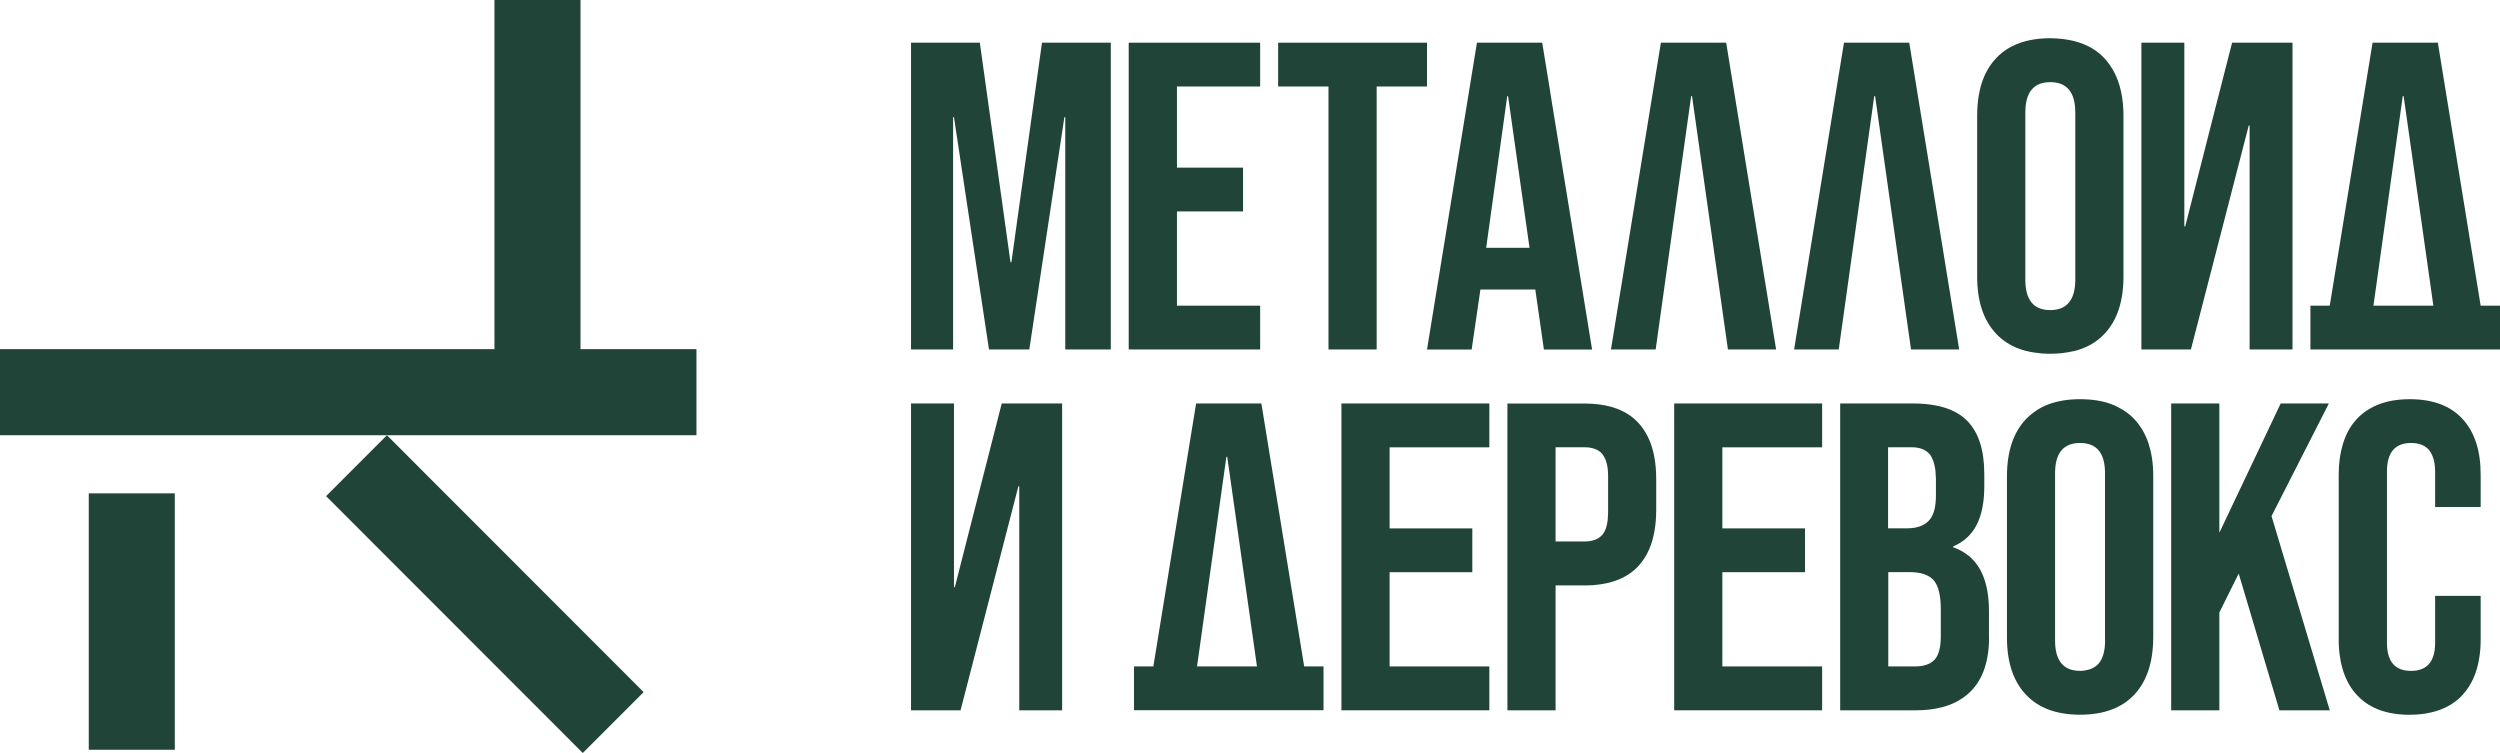 <?xml version="1.0" encoding="UTF-8"?> <svg xmlns="http://www.w3.org/2000/svg" width="166" height="50" viewBox="0 0 166 50" fill="none"><g clip-path="url(#clip0_245_1585)"><path d="M11.607 32.759H5.894V49.784H11.607V32.759Z" fill="#204538"></path><path d="M46.245 28.9V23.183H38.545V0H32.832V23.183H0V28.9H25.691H46.245Z" fill="#204538"></path><path d="M25.692 28.9L21.652 32.943L38.697 49.999L42.737 45.956L25.692 28.9Z" fill="#204538"></path><path d="M66.516 26.79L64.196 35.87L63.403 38.985H63.344V26.79H60.492V47.164H63.781L67.62 32.29H67.679V47.164H70.526V26.79H66.516Z" fill="#204538"></path><path d="M92.27 44.252V37.994H97.762V35.086H92.27V29.703H98.893V26.79H89.071V47.164H98.893V44.252H92.27Z" fill="#204538"></path><path d="M109.973 31.826C109.973 30.793 109.819 29.918 109.509 29.201C109.382 28.913 109.234 28.651 109.062 28.413C108.977 28.295 108.882 28.183 108.783 28.074C108.684 27.966 108.576 27.867 108.468 27.772C107.684 27.119 106.598 26.794 105.206 26.794H100.092V47.168H103.291V38.872H105.206C105.404 38.872 105.598 38.868 105.782 38.854C107.084 38.76 108.085 38.34 108.783 37.592C109.08 37.272 109.324 36.898 109.509 36.465C109.819 35.743 109.973 34.869 109.973 33.841V31.834V31.826ZM106.774 34.039C106.774 34.738 106.643 35.234 106.382 35.523C106.314 35.595 106.242 35.658 106.161 35.712C105.918 35.874 105.598 35.955 105.206 35.955H103.291V29.698H105.206C105.336 29.698 105.458 29.706 105.575 29.724C105.918 29.779 106.188 29.914 106.386 30.135C106.418 30.171 106.445 30.221 106.472 30.265C106.67 30.563 106.778 31.009 106.778 31.618V34.035L106.774 34.039Z" fill="#204538"></path><path d="M111.167 47.164H120.989V44.251H114.365V37.993H119.853V35.085H114.365V29.702H120.989V26.79H111.167V47.164Z" fill="#204538"></path><path d="M132.068 42.331V40.586C132.068 38.868 131.622 37.646 130.73 36.911C130.712 36.898 130.69 36.884 130.672 36.871C130.388 36.645 130.059 36.465 129.689 36.339V36.28C129.689 36.28 129.707 36.271 129.721 36.267C130.401 35.974 130.91 35.505 131.248 34.855C131.586 34.197 131.757 33.34 131.757 32.294V31.479C131.757 29.887 131.379 28.71 130.622 27.944C130.433 27.754 130.216 27.583 129.973 27.439C129.852 27.367 129.721 27.299 129.586 27.24C128.905 26.943 128.049 26.79 127.018 26.79H122.188V47.164H127.22C128.495 47.164 129.523 46.893 130.302 46.361C130.496 46.23 130.676 46.086 130.838 45.924C130.942 45.82 131.037 45.712 131.127 45.599C131.307 45.369 131.46 45.117 131.591 44.842C131.911 44.152 132.073 43.313 132.073 42.331H132.068ZM125.377 29.698H126.918C127.198 29.698 127.441 29.738 127.648 29.819C127.856 29.901 128.022 30.027 128.153 30.189C128.239 30.302 128.306 30.442 128.365 30.599C128.428 30.775 128.477 30.974 128.509 31.203C128.522 31.307 128.527 31.42 128.531 31.533C128.531 31.618 128.545 31.699 128.545 31.79V32.926C128.545 33.12 128.536 33.3 128.513 33.467C128.455 33.967 128.302 34.337 128.063 34.585C127.743 34.914 127.261 35.081 126.621 35.081H125.368V29.698H125.377ZM128.869 42.24C128.869 42.98 128.734 43.498 128.464 43.796C128.311 43.967 128.108 44.08 127.865 44.157C127.675 44.215 127.459 44.247 127.216 44.247H125.382V37.989H126.806C127.545 37.989 128.072 38.169 128.392 38.525C128.712 38.886 128.869 39.531 128.869 40.459V42.236V42.24Z" fill="#204538"></path><path d="M142.801 29.946C142.76 29.775 142.715 29.612 142.665 29.454C142.458 28.823 142.143 28.287 141.728 27.84C141.535 27.633 141.314 27.448 141.079 27.29C141.012 27.245 140.935 27.2 140.863 27.16C140.656 27.038 140.435 26.925 140.201 26.84C139.602 26.614 138.908 26.506 138.119 26.506C137.331 26.506 136.641 26.619 136.038 26.84C135.889 26.894 135.745 26.957 135.605 27.029C135.447 27.105 135.303 27.196 135.159 27.295C134.925 27.457 134.709 27.637 134.51 27.845C134.091 28.291 133.78 28.828 133.573 29.459C133.366 30.09 133.262 30.811 133.262 31.628V42.335C133.262 43.968 133.677 45.225 134.515 46.118C135.348 47.011 136.551 47.457 138.119 47.457C139.687 47.457 140.89 47.011 141.724 46.118C142.264 45.541 142.625 44.802 142.819 43.913C142.877 43.634 142.922 43.341 142.945 43.034C142.963 42.809 142.976 42.574 142.976 42.335V31.628C142.976 31.425 142.972 31.226 142.958 31.032C142.931 30.649 142.882 30.288 142.801 29.95V29.946ZM139.777 42.538C139.777 43.206 139.638 43.711 139.363 44.044C139.255 44.175 139.119 44.27 138.971 44.351C138.872 44.405 138.768 44.445 138.651 44.472C138.489 44.518 138.313 44.545 138.115 44.545C137.011 44.545 136.457 43.873 136.457 42.538V31.42C136.457 30.081 137.011 29.414 138.115 29.414C139.219 29.414 139.773 30.081 139.773 31.42V42.538H139.777Z" fill="#204538"></path><path d="M151.352 47.164H154.696L152.763 40.717L150.83 34.269L152.731 30.532L154.637 26.79H151.438L147.365 35.374V26.79H144.166V47.164H147.365V40.671L147.689 40.018L148.649 38.084L151.352 47.164Z" fill="#204538"></path><path d="M164.716 42.448V39.567H161.692V42.683C161.692 43.458 161.485 43.99 161.066 44.283C160.9 44.4 160.701 44.477 160.467 44.518C160.35 44.536 160.224 44.545 160.093 44.545C159.958 44.545 159.836 44.536 159.719 44.518C159.602 44.499 159.494 44.468 159.395 44.432C158.795 44.197 158.494 43.616 158.494 42.687V31.308C158.494 30.676 158.629 30.203 158.895 29.887C159.16 29.572 159.561 29.414 160.093 29.414C160.625 29.414 161.026 29.572 161.292 29.887C161.404 30.023 161.49 30.194 161.557 30.388C161.575 30.442 161.593 30.496 161.607 30.555C161.661 30.776 161.692 31.023 161.692 31.308V33.666H164.716V31.51C164.716 29.919 164.315 28.688 163.508 27.813C162.702 26.939 161.535 26.506 160.003 26.506C158.926 26.506 158.029 26.727 157.313 27.16C157.011 27.34 156.736 27.556 156.498 27.813C156.398 27.922 156.304 28.039 156.214 28.156C156.038 28.395 155.885 28.661 155.763 28.945C155.687 29.121 155.623 29.306 155.565 29.495C155.385 30.086 155.29 30.757 155.29 31.51V42.453C155.29 42.651 155.295 42.845 155.308 43.034C155.322 43.224 155.34 43.404 155.367 43.58C155.443 44.107 155.574 44.59 155.763 45.018C155.889 45.302 156.038 45.568 156.214 45.807C156.304 45.929 156.394 46.041 156.498 46.15C156.799 46.479 157.151 46.745 157.556 46.948C157.692 47.015 157.831 47.078 157.975 47.133C158.561 47.349 159.232 47.462 159.998 47.462C160.706 47.462 161.328 47.362 161.882 47.178C162.522 46.961 163.062 46.628 163.495 46.163C163.495 46.163 163.504 46.154 163.508 46.15C164.112 45.496 164.49 44.639 164.639 43.58C164.666 43.404 164.684 43.219 164.698 43.034C164.711 42.845 164.716 42.656 164.716 42.453V42.448Z" fill="#204538"></path><path d="M75.298 44.251V47.159H87.882V44.251H86.598L83.755 26.79H79.421L78.258 33.945L76.582 44.251H75.298ZM81.43 30.338H81.489L82.656 38.566L83.462 44.251H79.484L81.43 30.338Z" fill="#204538"></path><path d="M70.733 7.781V23.205H73.757V2.835H69.188L67.156 17.416H67.097L65.061 2.835H60.492V23.205H63.286V7.781H63.344L63.953 11.83L65.669 23.205H68.346L69.265 17.119L70.675 7.781H70.733Z" fill="#204538"></path><path d="M83.674 20.297H78.15V14.039H82.538V11.131H78.15V5.743H83.674V2.835H74.946V23.205H83.674V20.297Z" fill="#204538"></path><path d="M94.753 5.743V2.835H84.868V5.743H88.211V23.205H91.41V5.743H94.753Z" fill="#204538"></path><path d="M102.944 6.154L102.403 2.835H98.069L94.753 23.21H97.718L98.299 19.224H101.935V19.166L102.516 23.21H105.715L102.94 6.154H102.944ZM101.561 16.456H98.682L100.079 6.388H100.137L100.849 11.424L101.561 16.46V16.456Z" fill="#204538"></path><path d="M137.646 23.332C138.502 23.129 139.201 22.741 139.746 22.159C140.579 21.267 140.998 20.004 140.998 18.377V7.669C140.998 6.551 140.796 5.608 140.404 4.837C140.223 4.486 140.007 4.166 139.746 3.882C139.642 3.769 139.529 3.665 139.417 3.566C138.782 3.03 137.966 2.709 136.979 2.592C136.709 2.561 136.434 2.538 136.137 2.538C135.154 2.538 134.316 2.714 133.623 3.061C133.343 3.201 133.091 3.368 132.861 3.562C132.744 3.661 132.636 3.764 132.532 3.877C132.113 4.323 131.802 4.86 131.595 5.491C131.541 5.649 131.496 5.811 131.46 5.983C131.343 6.492 131.284 7.051 131.284 7.66V18.368C131.284 18.57 131.289 18.769 131.302 18.963C131.343 19.54 131.437 20.063 131.595 20.536C131.802 21.168 132.118 21.704 132.532 22.15C132.951 22.597 133.456 22.93 134.06 23.156C134.208 23.21 134.366 23.259 134.528 23.3C134.835 23.381 135.164 23.431 135.51 23.462C135.537 23.462 135.56 23.467 135.587 23.471C135.767 23.485 135.947 23.489 136.137 23.489C136.686 23.489 137.187 23.431 137.642 23.323L137.646 23.332ZM134.483 18.58V7.461C134.483 6.794 134.623 6.289 134.898 5.956C134.898 5.951 134.907 5.947 134.911 5.942C135.186 5.617 135.596 5.455 136.141 5.455C136.281 5.455 136.407 5.464 136.529 5.487C136.772 5.527 136.979 5.613 137.15 5.739C137.583 6.055 137.799 6.627 137.799 7.466V18.584C137.799 18.877 137.768 19.139 137.714 19.369C137.669 19.567 137.601 19.738 137.515 19.887C137.25 20.351 136.795 20.59 136.141 20.59C135.587 20.59 135.173 20.424 134.898 20.09C134.623 19.756 134.483 19.251 134.483 18.584V18.58Z" fill="#204538"></path><path d="M149.374 23.205H152.222V2.835H148.212L146.905 7.939L145.099 15.031H145.04V2.835H142.188V23.205H145.477L149.316 8.336H149.374V23.205Z" fill="#204538"></path><path d="M115.902 10.73L114.618 2.835H110.283L106.967 23.205H109.936L110.265 20.852L112.293 6.384H112.351L114.735 23.205H117.934L115.902 10.73Z" fill="#204538"></path><path d="M128.806 15.311L126.774 2.835H122.44L121.052 11.361L119.128 23.205H122.093L124.449 6.384H124.508L124.846 8.773L126.891 23.205H130.09L128.806 15.311Z" fill="#204538"></path><path d="M157.191 23.205H166V20.297H164.716L161.873 2.835H157.538L155.159 17.452L154.695 20.297H153.411V23.205H157.187H157.191ZM157.597 20.297L159.543 6.384H159.602L161.575 20.297H157.597Z" fill="#204538"></path></g><defs><clipPath id="clip0_245_1585"><rect width="166" height="50" fill="white"></rect></clipPath></defs></svg> 